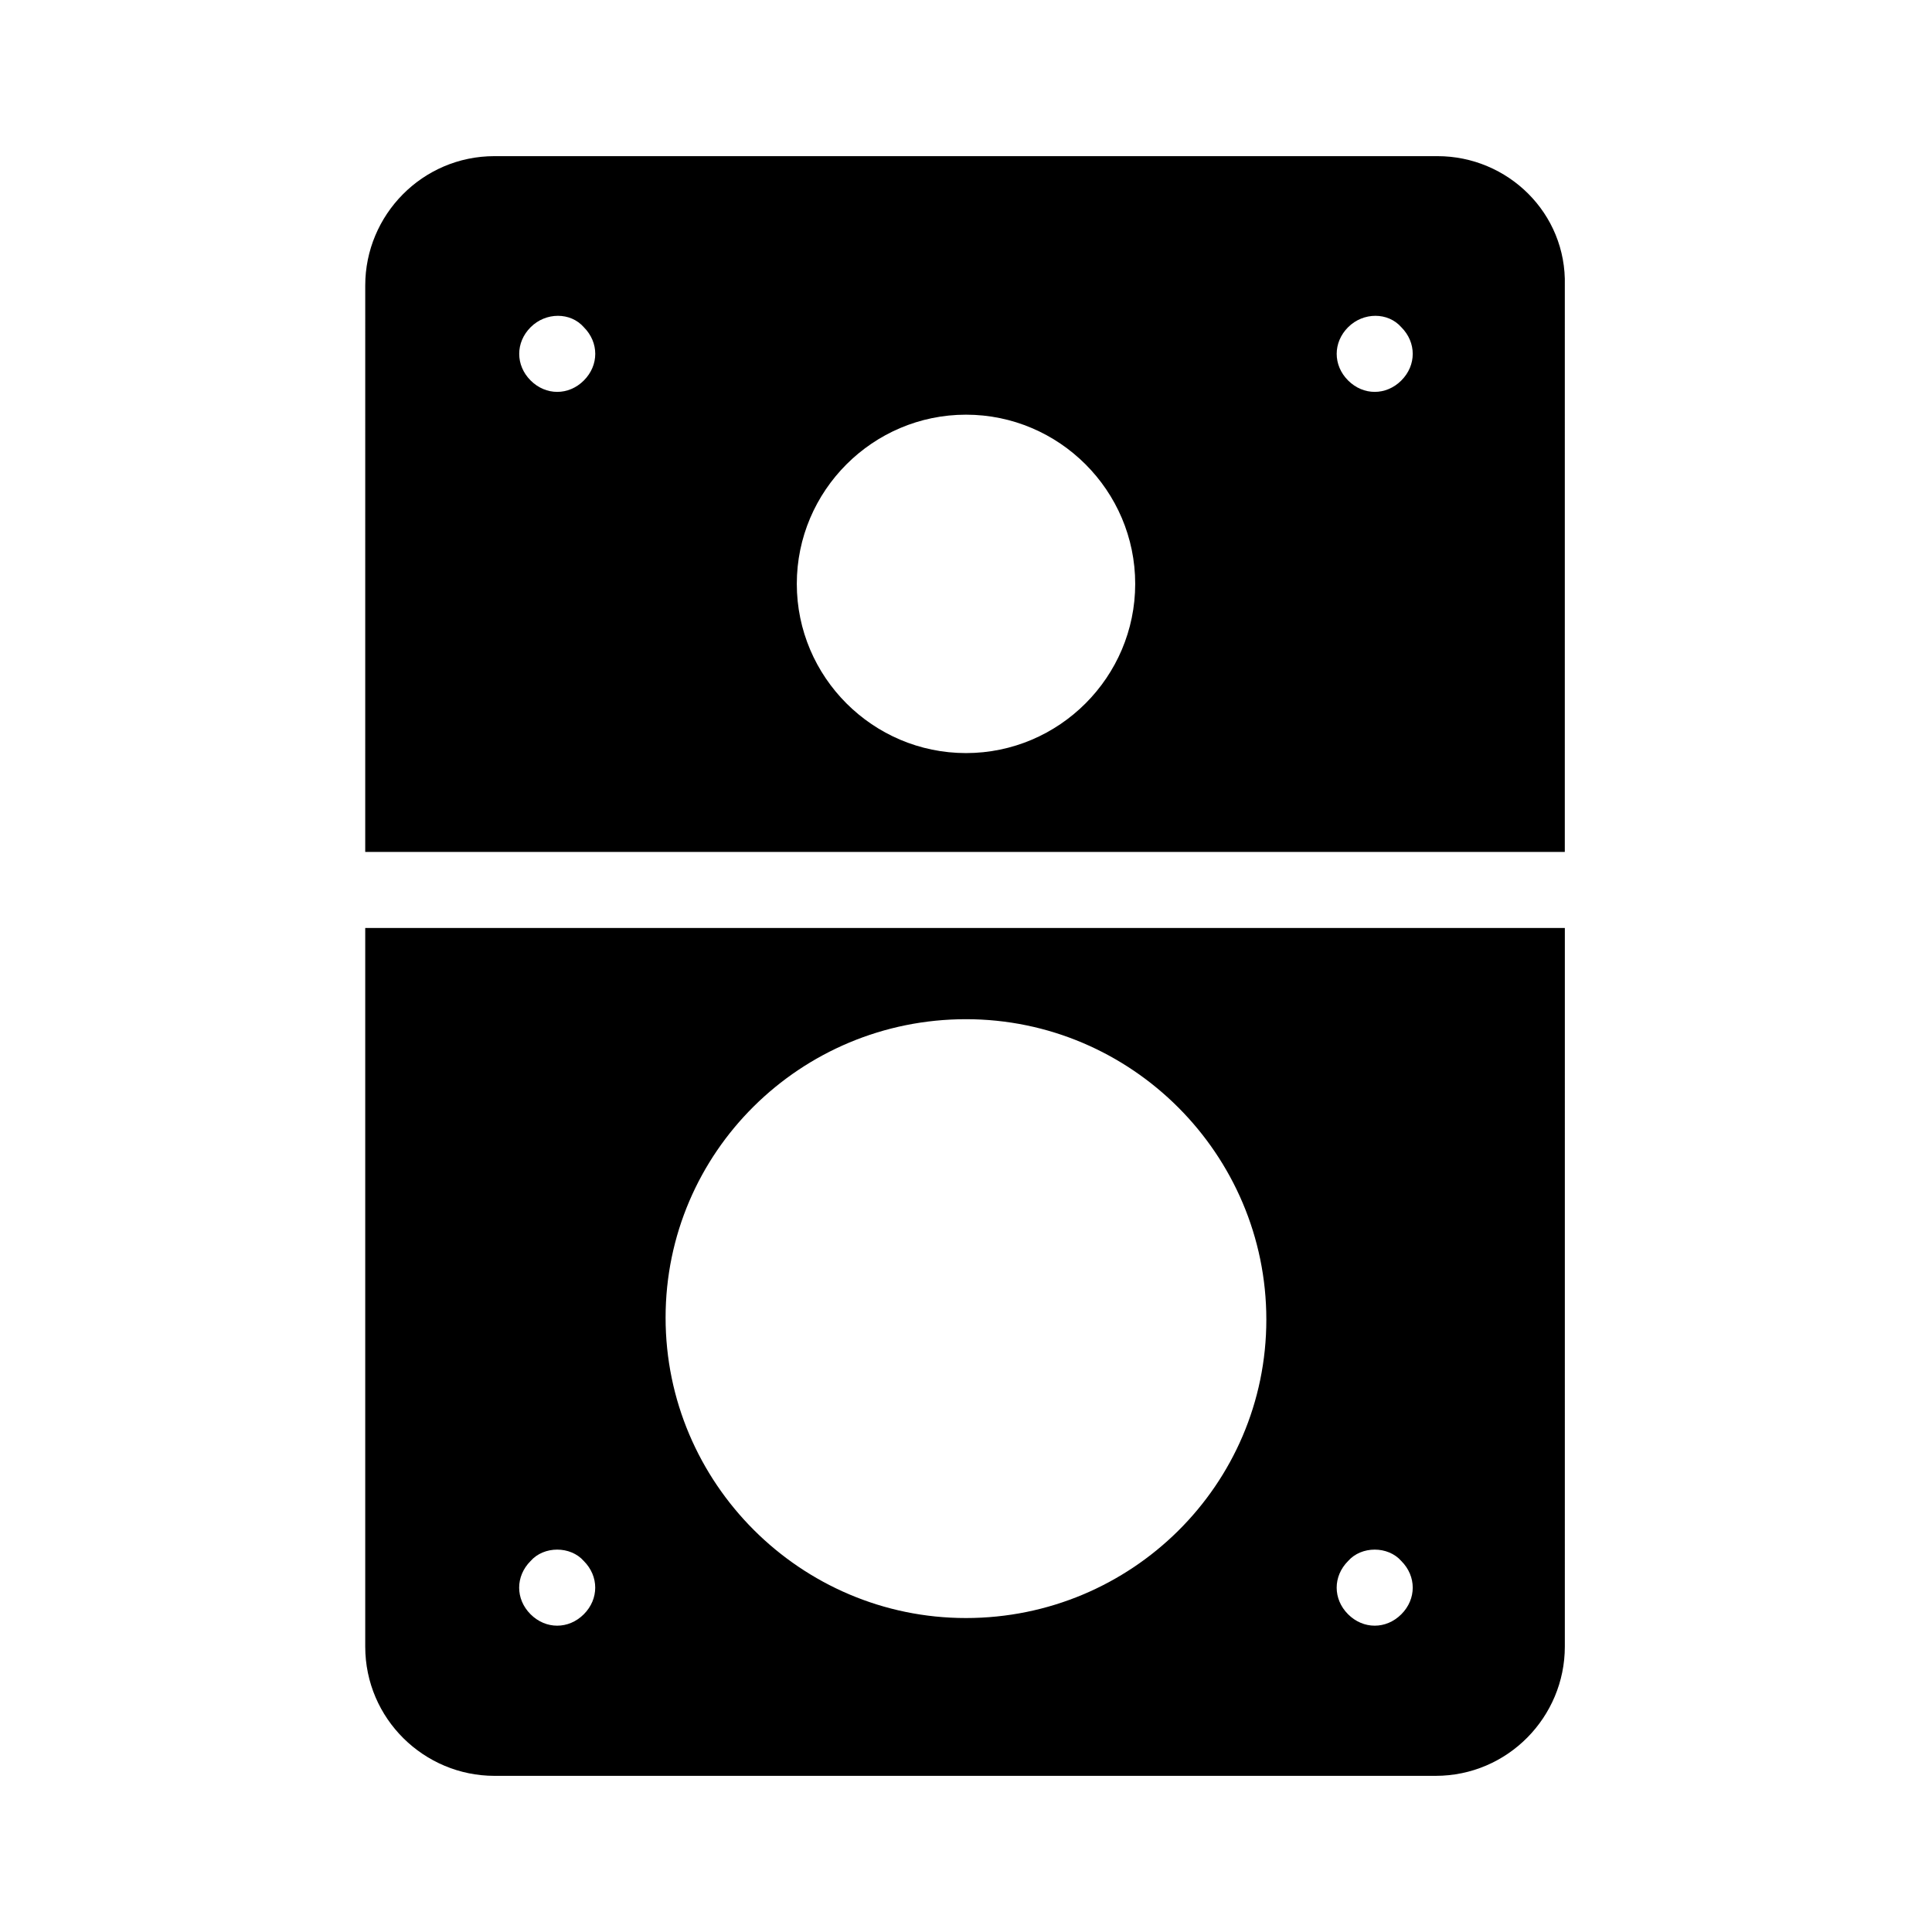<?xml version="1.0" encoding="UTF-8"?>
<!-- Uploaded to: ICON Repo, www.svgrepo.com, Generator: ICON Repo Mixer Tools -->
<svg fill="#000000" width="800px" height="800px" version="1.1" viewBox="144 144 512 512" xmlns="http://www.w3.org/2000/svg">
 <g>
  <path d="m524.94 185.38h-249.89c-19.145 0-34.258 15.617-34.258 34.258l-0.004 150.14h317.9l0.004-150.14c0.504-19.145-15.113-34.258-33.758-34.258zm-226.21 59.449c-2.016 2.016-4.535 3.023-7.055 3.023-2.519 0-5.039-1.008-7.055-3.023s-3.023-4.535-3.023-7.055 1.008-5.039 3.023-7.055c4.031-4.031 10.578-4.031 14.105 0 2.016 2.016 3.023 4.535 3.023 7.055s-1.008 5.039-3.019 7.055zm101.27 98.746c-24.688 0-44.84-20.152-44.84-44.84s20.152-44.84 44.84-44.84 44.84 20.152 44.84 44.84c-0.004 24.688-20.156 44.84-44.84 44.84zm115.37-98.746c-2.016 2.016-4.535 3.023-7.055 3.023-2.519 0-5.039-1.008-7.055-3.023s-3.023-4.535-3.023-7.055 1.008-5.039 3.023-7.055c4.031-4.031 10.578-4.031 14.105 0 2.016 2.016 3.023 4.535 3.023 7.055 0.004 2.519-1.004 5.039-3.019 7.055z"/>
  <path d="m240.79 580.36c0 19.145 15.617 34.258 34.258 34.258h249.39c19.145 0 34.258-15.617 34.258-34.258l0.004-190.44h-317.91zm260.47-22.672c3.527-4.031 10.578-4.031 14.105 0 2.016 2.016 3.023 4.535 3.023 7.055 0 2.519-1.008 5.039-3.023 7.055s-4.535 3.023-7.055 3.023c-2.519 0-5.039-1.008-7.055-3.023s-3.023-4.535-3.023-7.055c0.004-2.519 1.012-5.039 3.027-7.055zm-101.27-143.59c43.832 0 79.602 35.77 79.602 79.602s-35.773 79.098-79.602 79.098c-43.832 0-79.602-35.77-79.602-79.602s35.77-79.098 79.602-79.098zm-115.38 143.59c3.527-4.031 10.578-4.031 14.105 0 2.016 2.016 3.023 4.535 3.023 7.055 0 2.519-1.008 5.039-3.023 7.055s-4.535 3.023-7.055 3.023-5.039-1.008-7.055-3.023-3.023-4.535-3.023-7.055c0.004-2.519 1.012-5.039 3.027-7.055z"/>
 </g>
</svg>